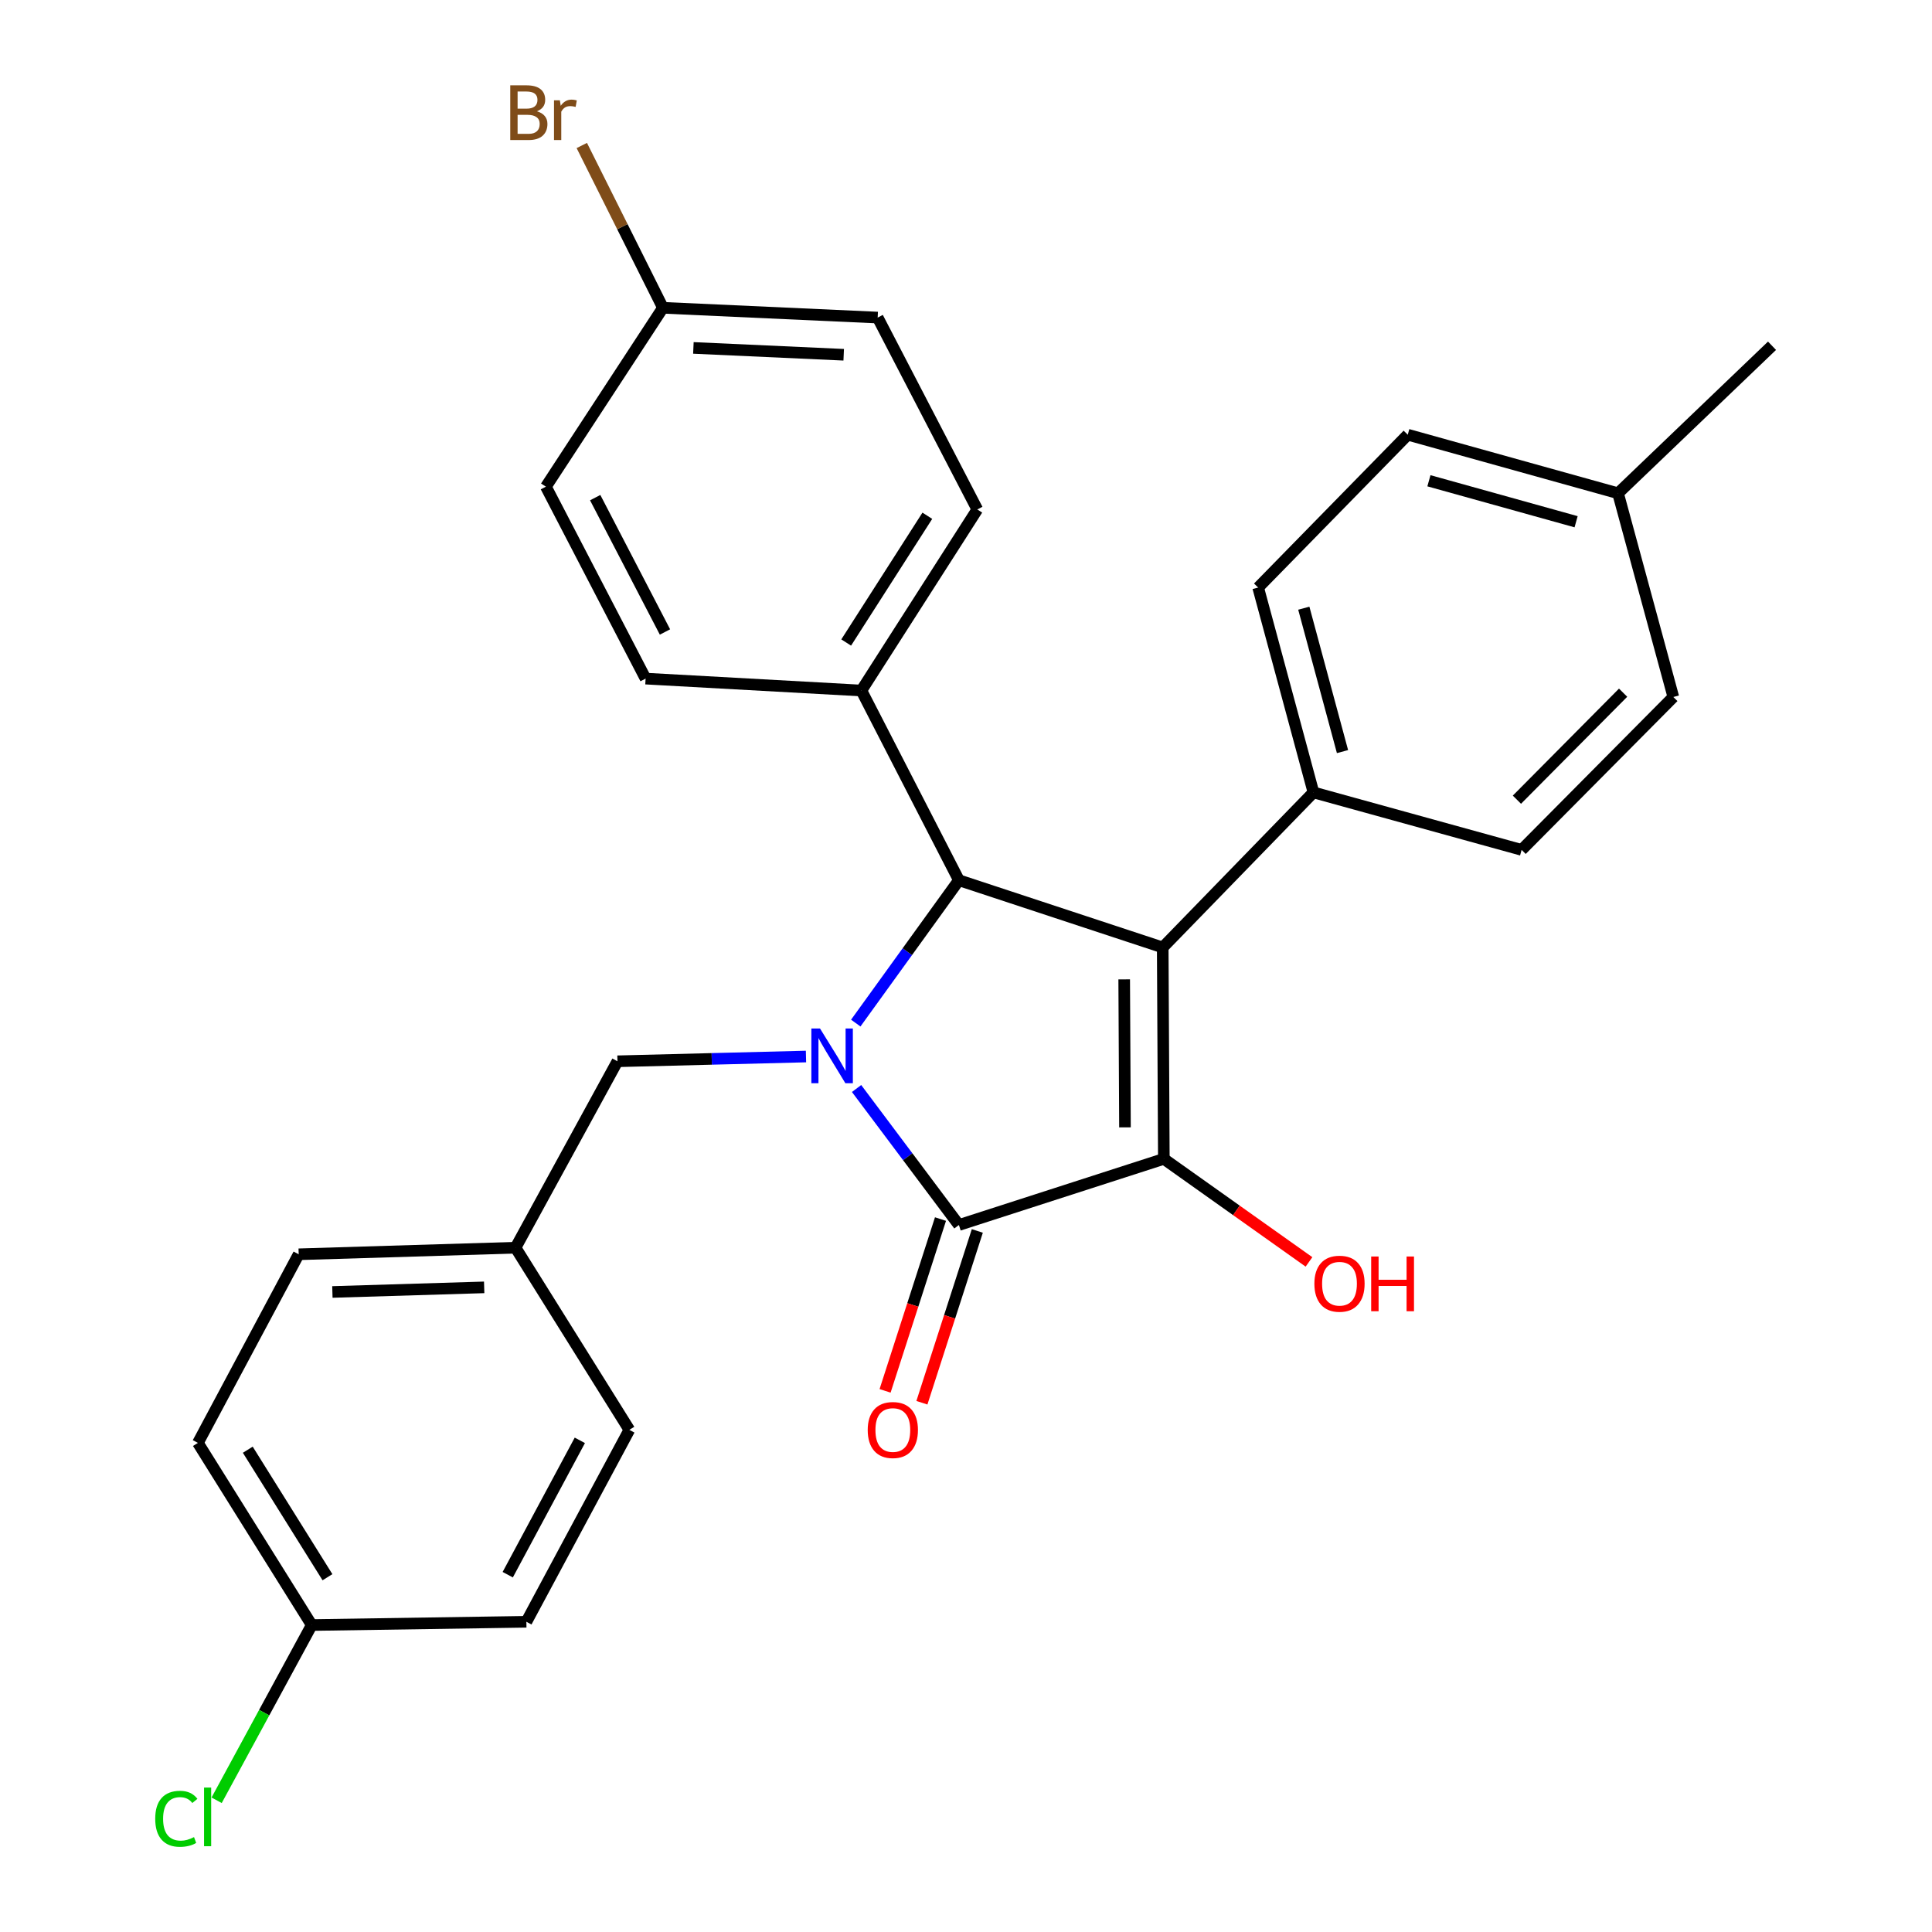<?xml version='1.0' encoding='iso-8859-1'?>
<svg version='1.1' baseProfile='full'
              xmlns='http://www.w3.org/2000/svg'
                      xmlns:rdkit='http://www.rdkit.org/xml'
                      xmlns:xlink='http://www.w3.org/1999/xlink'
                  xml:space='preserve'
width='1000px' height='1000px' viewBox='0 0 1000 1000'>
<!-- END OF HEADER -->
<rect style='opacity:1.0;fill:#FFFFFF;stroke:none' width='1000' height='1000' x='0' y='0'> </rect>
<path class='bond-2' d='M 443.363,563.408 L 469.846,598.734' style='fill:none;fill-rule:evenodd;stroke:#0000FF;stroke-width:6px;stroke-linecap:butt;stroke-linejoin:miter;stroke-opacity:1' />
<path class='bond-2' d='M 469.846,598.734 L 496.328,634.061' style='fill:none;fill-rule:evenodd;stroke:#000000;stroke-width:6px;stroke-linecap:butt;stroke-linejoin:miter;stroke-opacity:1' />
<path class='bond-3' d='M 442.944,529.549 L 469.636,492.577' style='fill:none;fill-rule:evenodd;stroke:#0000FF;stroke-width:6px;stroke-linecap:butt;stroke-linejoin:miter;stroke-opacity:1' />
<path class='bond-3' d='M 469.636,492.577 L 496.328,455.604' style='fill:none;fill-rule:evenodd;stroke:#000000;stroke-width:6px;stroke-linecap:butt;stroke-linejoin:miter;stroke-opacity:1' />
<path class='bond-5' d='M 417.179,546.854 L 368.388,548.085' style='fill:none;fill-rule:evenodd;stroke:#0000FF;stroke-width:6px;stroke-linecap:butt;stroke-linejoin:miter;stroke-opacity:1' />
<path class='bond-5' d='M 368.388,548.085 L 319.596,549.316' style='fill:none;fill-rule:evenodd;stroke:#000000;stroke-width:6px;stroke-linecap:butt;stroke-linejoin:miter;stroke-opacity:1' />
<path class='bond-0' d='M 601.822,490.405 L 496.328,455.604' style='fill:none;fill-rule:evenodd;stroke:#000000;stroke-width:6px;stroke-linecap:butt;stroke-linejoin:miter;stroke-opacity:1' />
<path class='bond-4' d='M 601.822,490.405 L 679.836,410.144' style='fill:none;fill-rule:evenodd;stroke:#000000;stroke-width:6px;stroke-linecap:butt;stroke-linejoin:miter;stroke-opacity:1' />
<path class='bond-28' d='M 601.822,490.405 L 602.401,599.827' style='fill:none;fill-rule:evenodd;stroke:#000000;stroke-width:6px;stroke-linecap:butt;stroke-linejoin:miter;stroke-opacity:1' />
<path class='bond-28' d='M 581.883,506.925 L 582.288,583.52' style='fill:none;fill-rule:evenodd;stroke:#000000;stroke-width:6px;stroke-linecap:butt;stroke-linejoin:miter;stroke-opacity:1' />
<path class='bond-1' d='M 602.401,599.827 L 496.328,634.061' style='fill:none;fill-rule:evenodd;stroke:#000000;stroke-width:6px;stroke-linecap:butt;stroke-linejoin:miter;stroke-opacity:1' />
<path class='bond-8' d='M 602.401,599.827 L 639.967,626.494' style='fill:none;fill-rule:evenodd;stroke:#000000;stroke-width:6px;stroke-linecap:butt;stroke-linejoin:miter;stroke-opacity:1' />
<path class='bond-8' d='M 639.967,626.494 L 677.533,653.16' style='fill:none;fill-rule:evenodd;stroke:#FF0000;stroke-width:6px;stroke-linecap:butt;stroke-linejoin:miter;stroke-opacity:1' />
<path class='bond-7' d='M 486.799,630.987 L 472.457,675.448' style='fill:none;fill-rule:evenodd;stroke:#000000;stroke-width:6px;stroke-linecap:butt;stroke-linejoin:miter;stroke-opacity:1' />
<path class='bond-7' d='M 472.457,675.448 L 458.116,719.91' style='fill:none;fill-rule:evenodd;stroke:#FF0000;stroke-width:6px;stroke-linecap:butt;stroke-linejoin:miter;stroke-opacity:1' />
<path class='bond-7' d='M 505.858,637.135 L 491.516,681.596' style='fill:none;fill-rule:evenodd;stroke:#000000;stroke-width:6px;stroke-linecap:butt;stroke-linejoin:miter;stroke-opacity:1' />
<path class='bond-7' d='M 491.516,681.596 L 477.175,726.058' style='fill:none;fill-rule:evenodd;stroke:#FF0000;stroke-width:6px;stroke-linecap:butt;stroke-linejoin:miter;stroke-opacity:1' />
<path class='bond-6' d='M 496.328,455.604 L 445.851,357.42' style='fill:none;fill-rule:evenodd;stroke:#000000;stroke-width:6px;stroke-linecap:butt;stroke-linejoin:miter;stroke-opacity:1' />
<path class='bond-9' d='M 679.836,410.144 L 651.22,304.116' style='fill:none;fill-rule:evenodd;stroke:#000000;stroke-width:6px;stroke-linecap:butt;stroke-linejoin:miter;stroke-opacity:1' />
<path class='bond-9' d='M 694.878,389.022 L 674.847,314.802' style='fill:none;fill-rule:evenodd;stroke:#000000;stroke-width:6px;stroke-linecap:butt;stroke-linejoin:miter;stroke-opacity:1' />
<path class='bond-10' d='M 679.836,410.144 L 787.588,439.895' style='fill:none;fill-rule:evenodd;stroke:#000000;stroke-width:6px;stroke-linecap:butt;stroke-linejoin:miter;stroke-opacity:1' />
<path class='bond-13' d='M 319.596,549.316 L 266.838,645.809' style='fill:none;fill-rule:evenodd;stroke:#000000;stroke-width:6px;stroke-linecap:butt;stroke-linejoin:miter;stroke-opacity:1' />
<path class='bond-11' d='M 445.851,357.42 L 505.852,263.697' style='fill:none;fill-rule:evenodd;stroke:#000000;stroke-width:6px;stroke-linecap:butt;stroke-linejoin:miter;stroke-opacity:1' />
<path class='bond-11' d='M 437.985,332.564 L 479.986,266.957' style='fill:none;fill-rule:evenodd;stroke:#000000;stroke-width:6px;stroke-linecap:butt;stroke-linejoin:miter;stroke-opacity:1' />
<path class='bond-12' d='M 445.851,357.42 L 334.16,351.245' style='fill:none;fill-rule:evenodd;stroke:#000000;stroke-width:6px;stroke-linecap:butt;stroke-linejoin:miter;stroke-opacity:1' />
<path class='bond-19' d='M 651.22,304.116 L 728.655,225.001' style='fill:none;fill-rule:evenodd;stroke:#000000;stroke-width:6px;stroke-linecap:butt;stroke-linejoin:miter;stroke-opacity:1' />
<path class='bond-18' d='M 787.588,439.895 L 866.114,360.769' style='fill:none;fill-rule:evenodd;stroke:#000000;stroke-width:6px;stroke-linecap:butt;stroke-linejoin:miter;stroke-opacity:1' />
<path class='bond-18' d='M 785.153,413.919 L 840.12,358.531' style='fill:none;fill-rule:evenodd;stroke:#000000;stroke-width:6px;stroke-linecap:butt;stroke-linejoin:miter;stroke-opacity:1' />
<path class='bond-17' d='M 505.852,263.697 L 454.284,164.377' style='fill:none;fill-rule:evenodd;stroke:#000000;stroke-width:6px;stroke-linecap:butt;stroke-linejoin:miter;stroke-opacity:1' />
<path class='bond-16' d='M 334.16,351.245 L 282.559,251.903' style='fill:none;fill-rule:evenodd;stroke:#000000;stroke-width:6px;stroke-linecap:butt;stroke-linejoin:miter;stroke-opacity:1' />
<path class='bond-16' d='M 344.191,327.112 L 308.071,257.573' style='fill:none;fill-rule:evenodd;stroke:#000000;stroke-width:6px;stroke-linecap:butt;stroke-linejoin:miter;stroke-opacity:1' />
<path class='bond-23' d='M 266.838,645.809 L 325.76,740.089' style='fill:none;fill-rule:evenodd;stroke:#000000;stroke-width:6px;stroke-linecap:butt;stroke-linejoin:miter;stroke-opacity:1' />
<path class='bond-24' d='M 266.838,645.809 L 154.602,649.214' style='fill:none;fill-rule:evenodd;stroke:#000000;stroke-width:6px;stroke-linecap:butt;stroke-linejoin:miter;stroke-opacity:1' />
<path class='bond-24' d='M 250.61,666.337 L 172.044,668.72' style='fill:none;fill-rule:evenodd;stroke:#000000;stroke-width:6px;stroke-linecap:butt;stroke-linejoin:miter;stroke-opacity:1' />
<path class='bond-14' d='M 343.138,159.315 L 282.559,251.903' style='fill:none;fill-rule:evenodd;stroke:#000000;stroke-width:6px;stroke-linecap:butt;stroke-linejoin:miter;stroke-opacity:1' />
<path class='bond-22' d='M 343.138,159.315 L 322.139,117.312' style='fill:none;fill-rule:evenodd;stroke:#000000;stroke-width:6px;stroke-linecap:butt;stroke-linejoin:miter;stroke-opacity:1' />
<path class='bond-22' d='M 322.139,117.312 L 301.14,75.31' style='fill:none;fill-rule:evenodd;stroke:#7F4C19;stroke-width:6px;stroke-linecap:butt;stroke-linejoin:miter;stroke-opacity:1' />
<path class='bond-30' d='M 343.138,159.315 L 454.284,164.377' style='fill:none;fill-rule:evenodd;stroke:#000000;stroke-width:6px;stroke-linecap:butt;stroke-linejoin:miter;stroke-opacity:1' />
<path class='bond-30' d='M 358.899,180.08 L 436.701,183.624' style='fill:none;fill-rule:evenodd;stroke:#000000;stroke-width:6px;stroke-linecap:butt;stroke-linejoin:miter;stroke-opacity:1' />
<path class='bond-15' d='M 161.355,841.121 L 102.433,746.842' style='fill:none;fill-rule:evenodd;stroke:#000000;stroke-width:6px;stroke-linecap:butt;stroke-linejoin:miter;stroke-opacity:1' />
<path class='bond-15' d='M 169.499,816.366 L 128.254,750.37' style='fill:none;fill-rule:evenodd;stroke:#000000;stroke-width:6px;stroke-linecap:butt;stroke-linejoin:miter;stroke-opacity:1' />
<path class='bond-21' d='M 161.355,841.121 L 136.741,886.473' style='fill:none;fill-rule:evenodd;stroke:#000000;stroke-width:6px;stroke-linecap:butt;stroke-linejoin:miter;stroke-opacity:1' />
<path class='bond-21' d='M 136.741,886.473 L 112.126,931.824' style='fill:none;fill-rule:evenodd;stroke:#00CC00;stroke-width:6px;stroke-linecap:butt;stroke-linejoin:miter;stroke-opacity:1' />
<path class='bond-29' d='M 161.355,841.121 L 272.456,839.43' style='fill:none;fill-rule:evenodd;stroke:#000000;stroke-width:6px;stroke-linecap:butt;stroke-linejoin:miter;stroke-opacity:1' />
<path class='bond-20' d='M 866.114,360.769 L 837.487,255.308' style='fill:none;fill-rule:evenodd;stroke:#000000;stroke-width:6px;stroke-linecap:butt;stroke-linejoin:miter;stroke-opacity:1' />
<path class='bond-31' d='M 728.655,225.001 L 837.487,255.308' style='fill:none;fill-rule:evenodd;stroke:#000000;stroke-width:6px;stroke-linecap:butt;stroke-linejoin:miter;stroke-opacity:1' />
<path class='bond-31' d='M 739.608,248.84 L 815.79,270.054' style='fill:none;fill-rule:evenodd;stroke:#000000;stroke-width:6px;stroke-linecap:butt;stroke-linejoin:miter;stroke-opacity:1' />
<path class='bond-27' d='M 837.487,255.308 L 917.192,178.963' style='fill:none;fill-rule:evenodd;stroke:#000000;stroke-width:6px;stroke-linecap:butt;stroke-linejoin:miter;stroke-opacity:1' />
<path class='bond-26' d='M 325.76,740.089 L 272.456,839.43' style='fill:none;fill-rule:evenodd;stroke:#000000;stroke-width:6px;stroke-linecap:butt;stroke-linejoin:miter;stroke-opacity:1' />
<path class='bond-26' d='M 300.118,745.522 L 262.805,815.061' style='fill:none;fill-rule:evenodd;stroke:#000000;stroke-width:6px;stroke-linecap:butt;stroke-linejoin:miter;stroke-opacity:1' />
<path class='bond-25' d='M 154.602,649.214 L 102.433,746.842' style='fill:none;fill-rule:evenodd;stroke:#000000;stroke-width:6px;stroke-linecap:butt;stroke-linejoin:miter;stroke-opacity:1' />
<path  class='atom-0' d='M 424.438 532.352
L 433.718 547.352
Q 434.638 548.832, 436.118 551.512
Q 437.598 554.192, 437.678 554.352
L 437.678 532.352
L 441.438 532.352
L 441.438 560.672
L 437.558 560.672
L 427.598 544.272
Q 426.438 542.352, 425.198 540.152
Q 423.998 537.952, 423.638 537.272
L 423.638 560.672
L 419.958 560.672
L 419.958 532.352
L 424.438 532.352
' fill='#0000FF'/>
<path  class='atom-8' d='M 449.128 740.169
Q 449.128 733.369, 452.488 729.569
Q 455.848 725.769, 462.128 725.769
Q 468.408 725.769, 471.768 729.569
Q 475.128 733.369, 475.128 740.169
Q 475.128 747.049, 471.728 750.969
Q 468.328 754.849, 462.128 754.849
Q 455.888 754.849, 452.488 750.969
Q 449.128 747.089, 449.128 740.169
M 462.128 751.649
Q 466.448 751.649, 468.768 748.769
Q 471.128 745.849, 471.128 740.169
Q 471.128 734.609, 468.768 731.809
Q 466.448 728.969, 462.128 728.969
Q 457.808 728.969, 455.448 731.769
Q 453.128 734.569, 453.128 740.169
Q 453.128 745.889, 455.448 748.769
Q 457.808 751.649, 462.128 751.649
' fill='#FF0000'/>
<path  class='atom-9' d='M 680.32 664.447
Q 680.32 657.647, 683.68 653.847
Q 687.04 650.047, 693.32 650.047
Q 699.6 650.047, 702.96 653.847
Q 706.32 657.647, 706.32 664.447
Q 706.32 671.327, 702.92 675.247
Q 699.52 679.127, 693.32 679.127
Q 687.08 679.127, 683.68 675.247
Q 680.32 671.367, 680.32 664.447
M 693.32 675.927
Q 697.64 675.927, 699.96 673.047
Q 702.32 670.127, 702.32 664.447
Q 702.32 658.887, 699.96 656.087
Q 697.64 653.247, 693.32 653.247
Q 689 653.247, 686.64 656.047
Q 684.32 658.847, 684.32 664.447
Q 684.32 670.167, 686.64 673.047
Q 689 675.927, 693.32 675.927
' fill='#FF0000'/>
<path  class='atom-9' d='M 709.72 650.367
L 713.56 650.367
L 713.56 662.407
L 728.04 662.407
L 728.04 650.367
L 731.88 650.367
L 731.88 678.687
L 728.04 678.687
L 728.04 665.607
L 713.56 665.607
L 713.56 678.687
L 709.72 678.687
L 709.72 650.367
' fill='#FF0000'/>
<path  class='atom-22' d='M 80.342 941.399
Q 80.342 934.359, 83.622 930.679
Q 86.942 926.959, 93.222 926.959
Q 99.062 926.959, 102.182 931.079
L 99.542 933.239
Q 97.262 930.239, 93.222 930.239
Q 88.942 930.239, 86.662 933.119
Q 84.422 935.959, 84.422 941.399
Q 84.422 946.999, 86.742 949.879
Q 89.102 952.759, 93.662 952.759
Q 96.782 952.759, 100.422 950.879
L 101.542 953.879
Q 100.062 954.839, 97.822 955.399
Q 95.582 955.959, 93.102 955.959
Q 86.942 955.959, 83.622 952.199
Q 80.342 948.439, 80.342 941.399
' fill='#00CC00'/>
<path  class='atom-22' d='M 105.622 925.239
L 109.302 925.239
L 109.302 955.599
L 105.622 955.599
L 105.622 925.239
' fill='#00CC00'/>
<path  class='atom-23' d='M 277.87 57.607
Q 280.59 58.367, 281.95 60.047
Q 283.35 61.687, 283.35 64.127
Q 283.35 68.047, 280.83 70.287
Q 278.35 72.487, 273.63 72.487
L 264.11 72.487
L 264.11 44.167
L 272.47 44.167
Q 277.31 44.167, 279.75 46.127
Q 282.19 48.087, 282.19 51.687
Q 282.19 55.967, 277.87 57.607
M 267.91 47.367
L 267.91 56.247
L 272.47 56.247
Q 275.27 56.247, 276.71 55.127
Q 278.19 53.967, 278.19 51.687
Q 278.19 47.367, 272.47 47.367
L 267.91 47.367
M 273.63 69.287
Q 276.39 69.287, 277.87 67.967
Q 279.35 66.647, 279.35 64.127
Q 279.35 61.807, 277.71 60.647
Q 276.11 59.447, 273.03 59.447
L 267.91 59.447
L 267.91 69.287
L 273.63 69.287
' fill='#7F4C19'/>
<path  class='atom-23' d='M 289.79 51.927
L 290.23 54.767
Q 292.39 51.567, 295.91 51.567
Q 297.03 51.567, 298.55 51.967
L 297.95 55.327
Q 296.23 54.927, 295.27 54.927
Q 293.59 54.927, 292.47 55.607
Q 291.39 56.247, 290.51 57.807
L 290.51 72.487
L 286.75 72.487
L 286.75 51.927
L 289.79 51.927
' fill='#7F4C19'/>
</svg>
